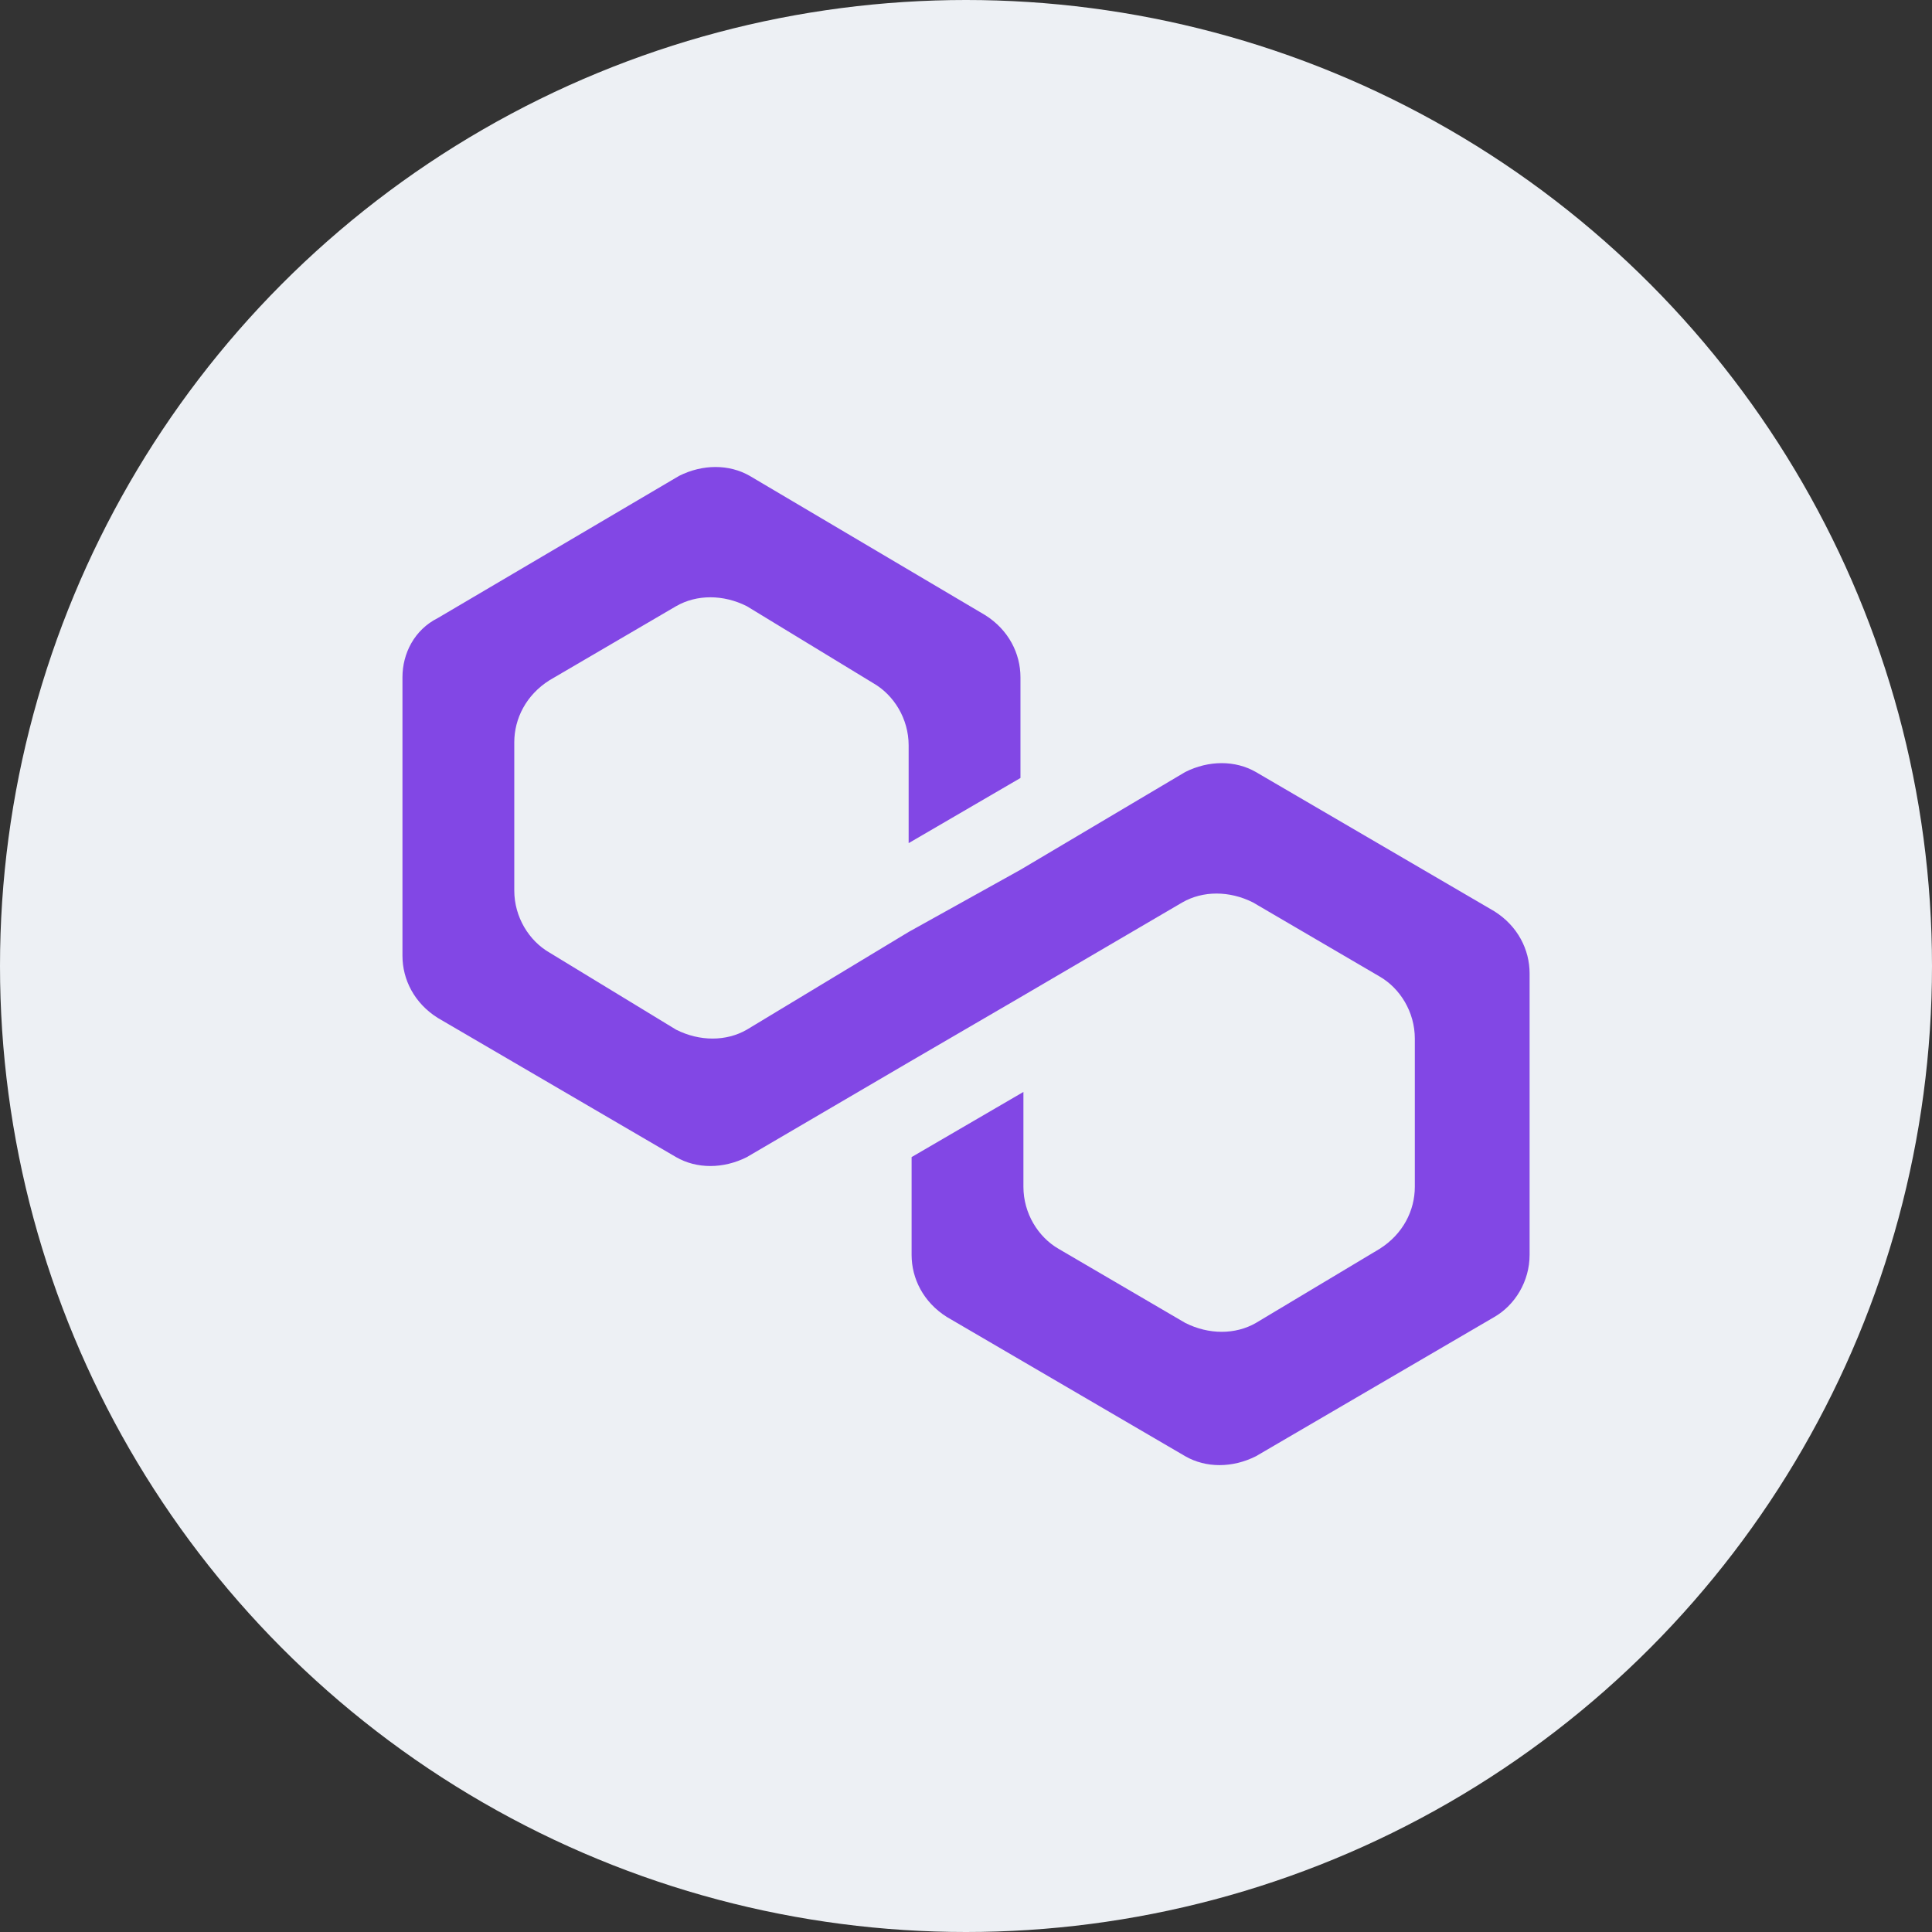 <svg fill="none" height="32" viewBox="0 0 32 32" width="32" xmlns="http://www.w3.org/2000/svg"><rect x="0" y="0" width="32" height="32" fill="#333333" stroke="none"/><circle cx="16" cy="16" fill="#edf0f4" r="16"/><path d="m20.801 12.787c-.341-.196-.78-.196-1.17 0l-2.729 1.619-1.852 1.03-2.681 1.619c-.341.196-.78.196-1.17 0l-2.096-1.276c-.341-.196-.585-.589-.585-1.03v-2.453c0-.392.195-.785.585-1.03l2.096-1.226c.341-.196.78-.196 1.17 0l2.096 1.276c.341.196.585.589.585 1.03v1.619l1.852-1.079v-1.668c0-.393-.195-.785-.585-1.03l-3.899-2.306c-.341-.196-.78-.196-1.17 0l-3.997 2.355c-.39.196-.585.589-.585.981v4.612c0 .393.195.785.585 1.03l3.948 2.306c.341.196.78.196 1.17 0l2.681-1.57 1.852-1.079 2.681-1.57c.341-.196.78-.196 1.17 0l2.096 1.226c.341.196.585.589.585 1.03v2.453c0 .393-.195.785-.585 1.03l-2.047 1.226c-.341.196-.78.196-1.17 0l-2.096-1.226c-.341-.196-.585-.589-.585-1.03v-1.57l-1.852 1.079v1.619c0 .393.195.785.585 1.03l3.948 2.306c.341.196.78.196 1.17 0l3.948-2.306c.341-.196.585-.589.585-1.03v-4.661c0-.393-.195-.785-.585-1.03z" fill="#8247e5"/></svg>
